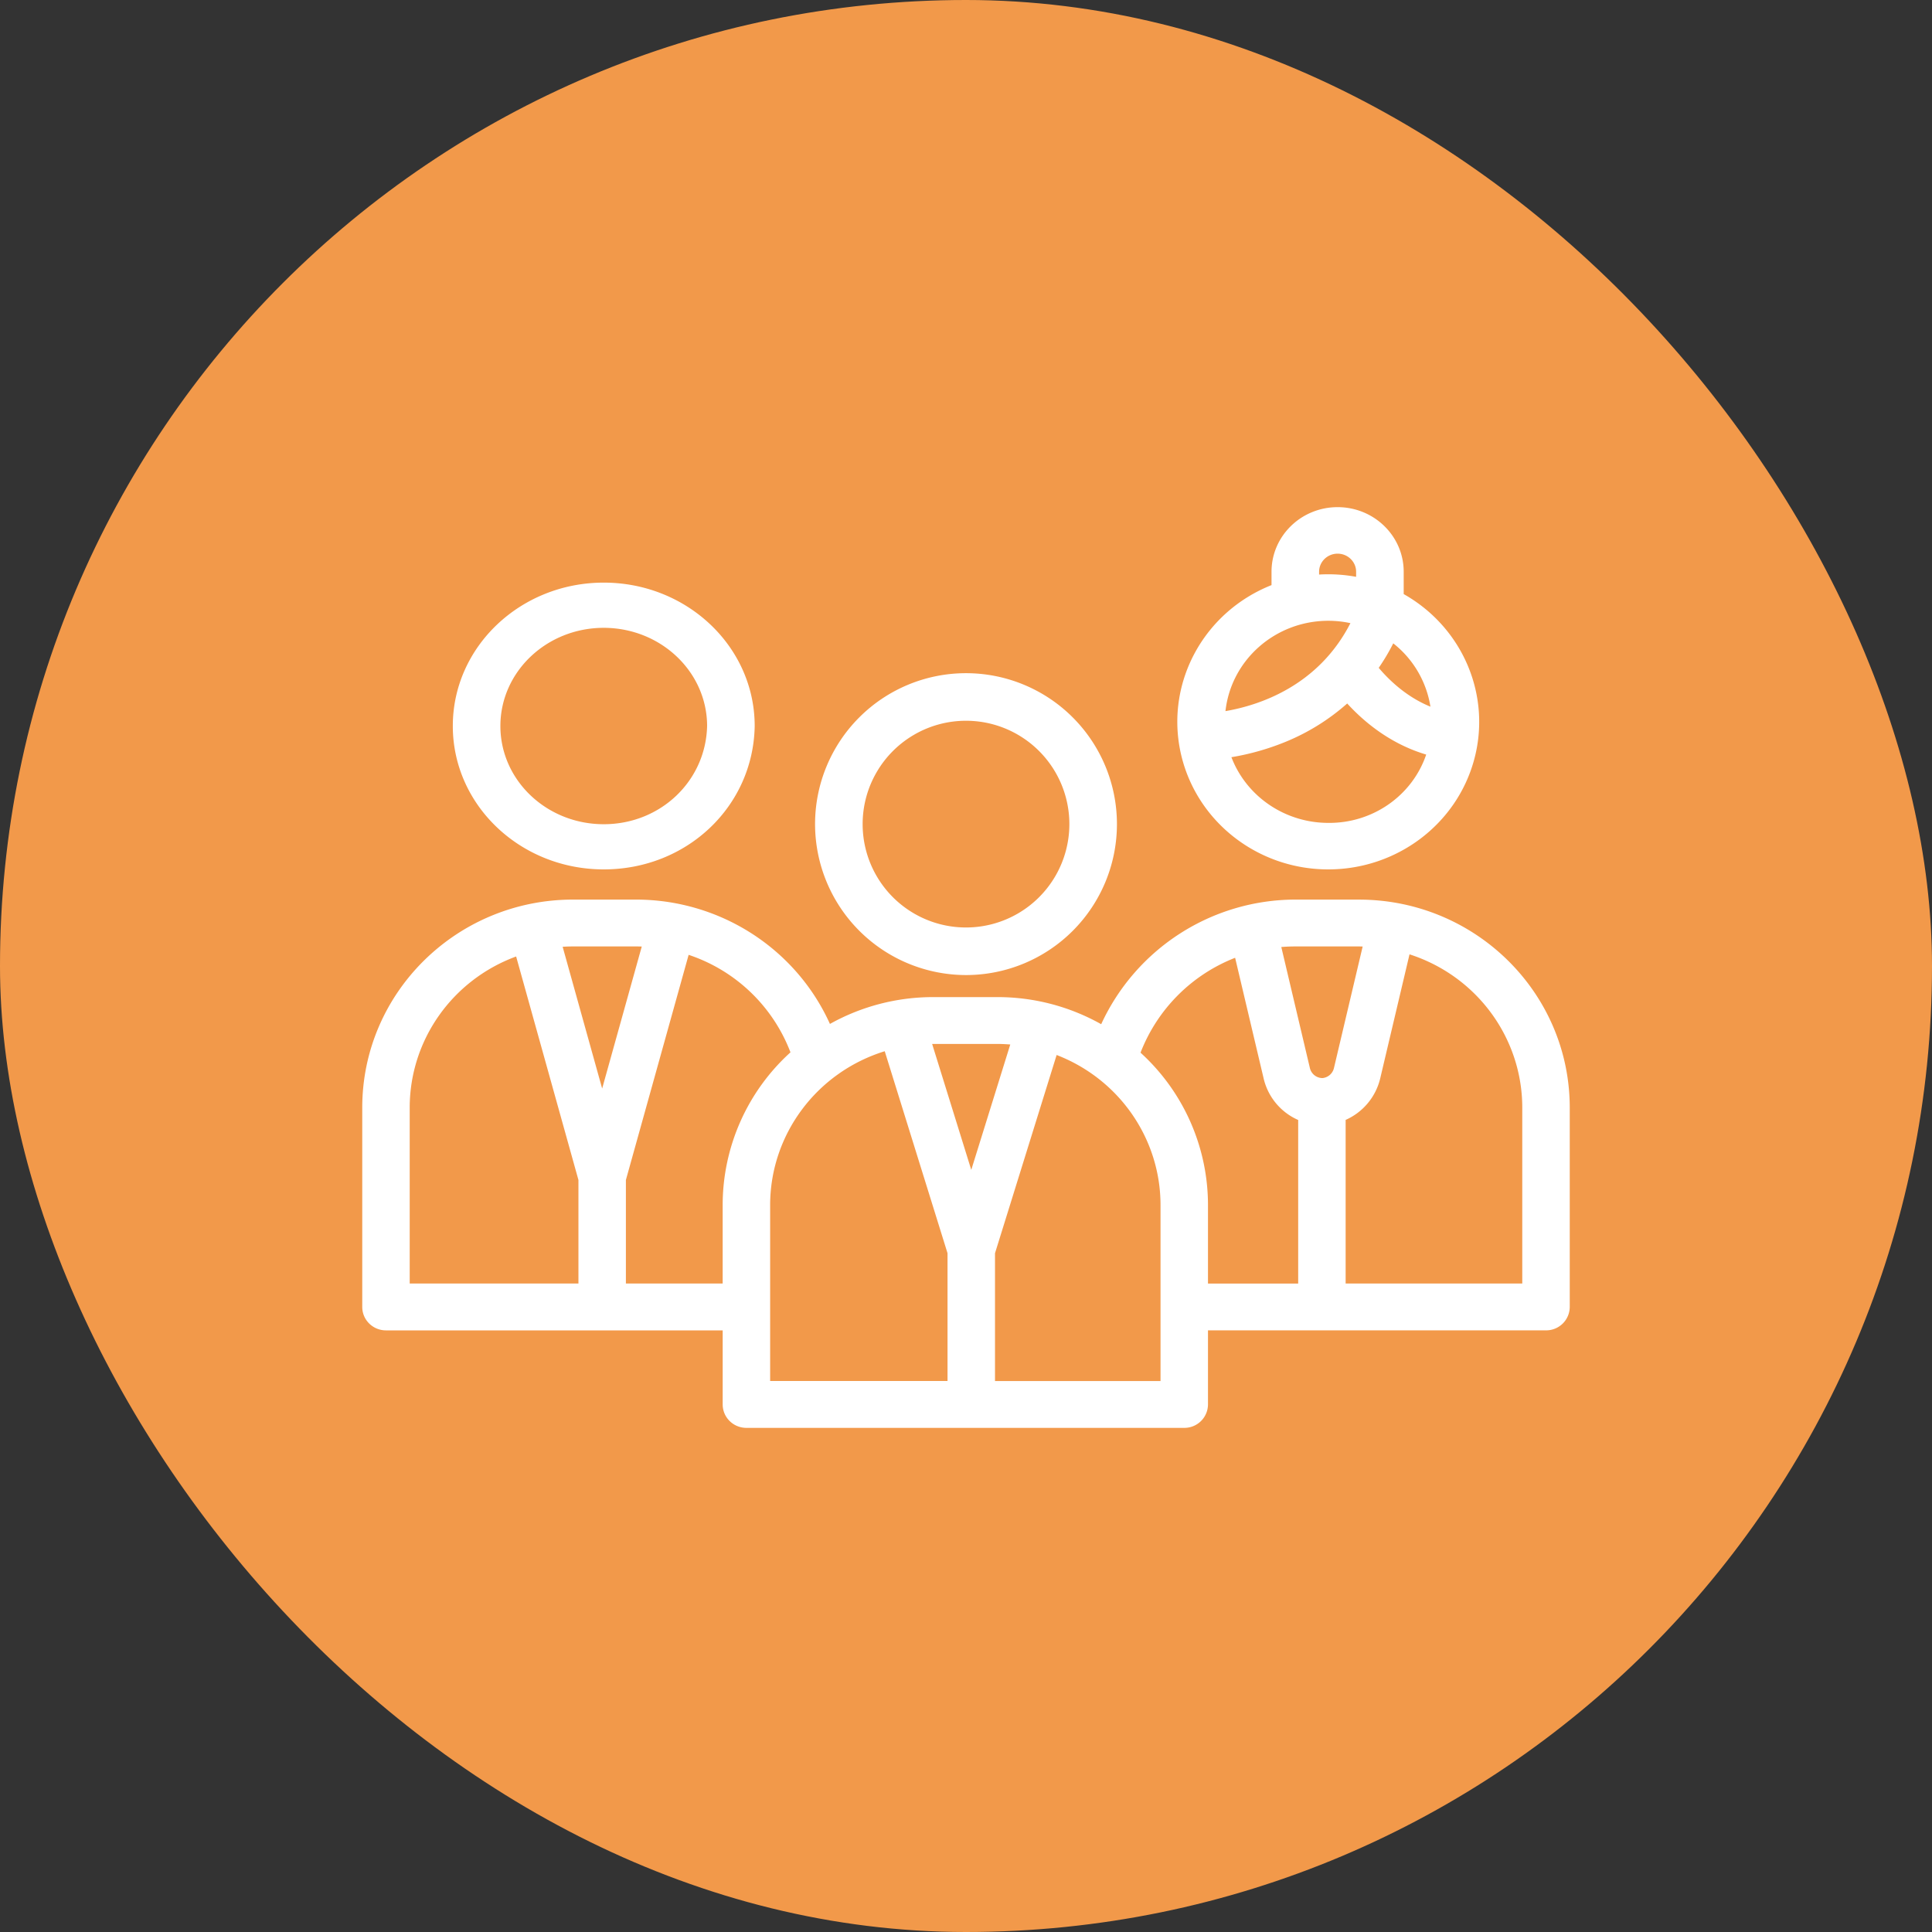 <svg width="80" height="80" fill="none" xmlns="http://www.w3.org/2000/svg"><rect width="100%" height="100%" fill="#333333" stroke="none"/><rect width="80" height="80" rx="40" fill="#F2994A"/><path d="M40 40.375a6.25 6.25 0 10-6.25-6.25 6.257 6.257 0 006.25 6.25zm0-10.53a4.28 4.28 0 110 8.56 4.28 4.28 0 010-8.56z" fill="#fff"/><path d="M56.279 37.25h-2.653a8.865 8.865 0 00-8.028 5.16 8.754 8.754 0 00-4.299-1.122h-2.653a8.753 8.753 0 00-4.28 1.111c-1.407-3.117-4.534-5.132-7.991-5.149h-2.653c-4.815.005-8.717 3.856-8.722 8.609v8.259c0 .536.44.97.982.97h13.943v3.067c0 .536.44.97.982.97h18.13a.976.976 0 00.983-.97v-3.068h13.997a.976.976 0 00.983-.97V45.86c-.005-4.753-3.907-8.604-8.721-8.609zm0 1.94c.049 0 .097.003.146.003l-1.186 5.02a.541.541 0 01-.462.426l-.04.001a.539.539 0 01-.501-.43l-1.18-4.996c.19-.016.379-.024.57-.024h2.653zm-14.98 4.037c.18 0 .358.01.534.023l-1.615 5.192-1.62-5.214h2.701zM26.374 39.19c.067 0 .133.002.2.004l-1.64 5.88-1.636-5.87c.14-.009.281-.014.423-.014h2.653zm-9.409 6.669c.003-2.788 1.76-5.28 4.407-6.253l2.58 9.255v4.287h-6.987v-7.29zm8.952 7.289V48.86l2.598-9.322a6.813 6.813 0 014.217 4.037 8.536 8.536 0 00-2.808 6.32v3.252h-4.007zm5.973-3.252c.003-2.917 1.925-5.495 4.745-6.367l2.6 8.364v5.292H31.89v-7.289zm16.165 7.29h-6.854v-5.293l2.552-8.208c2.592 1 4.299 3.464 4.302 6.21v7.29zm-.828-13.597a6.885 6.885 0 013.917-3.929l1.179 4.99a2.499 2.499 0 001.432 1.726v6.773H50.02v-3.253a8.533 8.533 0 00-2.793-6.307zm15.808 9.559H55.72v-6.775a2.52 2.52 0 001.432-1.72l1.213-5.136c2.782.895 4.665 3.454 4.669 6.342v7.289zM55 36c2.828 0 5.304-1.856 6.037-4.528.732-2.67-.463-5.49-2.913-6.872v-.925c0-1.477-1.225-2.675-2.737-2.675-1.511 0-2.736 1.198-2.736 2.675v.553c-2.77 1.099-4.357 3.962-3.785 6.831C49.44 33.93 52.01 36 55 36zm0-1.926c-1.786-.002-3.383-1.086-4.01-2.72.79-.131 1.562-.353 2.3-.66a8.955 8.955 0 002.495-1.564c.698.764 1.788 1.675 3.271 2.115-.58 1.705-2.219 2.848-4.056 2.829zm4.23-4.813c-.977-.397-1.699-1.085-2.14-1.607a8.7 8.7 0 00.602-1.014 4.162 4.162 0 011.539 2.62zm-4.609-5.586c0-.413.343-.749.766-.749.424 0 .767.336.767.75v.209a6.388 6.388 0 00-1.533-.094v-.116zm.378 2.03c.31 0 .618.033.919.098-1.34 2.62-3.8 3.407-5.174 3.643.234-2.126 2.068-3.738 4.255-3.741zM25 36c3.439 0 6.184-2.6 6.25-5.92v-.018c0-3.279-2.798-5.937-6.25-5.937s-6.25 2.658-6.25 5.937C18.75 33.342 21.548 36 25 36zm0-10.003c2.36.003 4.272 1.816 4.28 4.057-.05 2.285-1.929 4.075-4.28 4.075-2.364 0-4.28-1.82-4.28-4.066 0-2.246 1.916-4.066 4.28-4.066z" fill="#fff"/></svg>